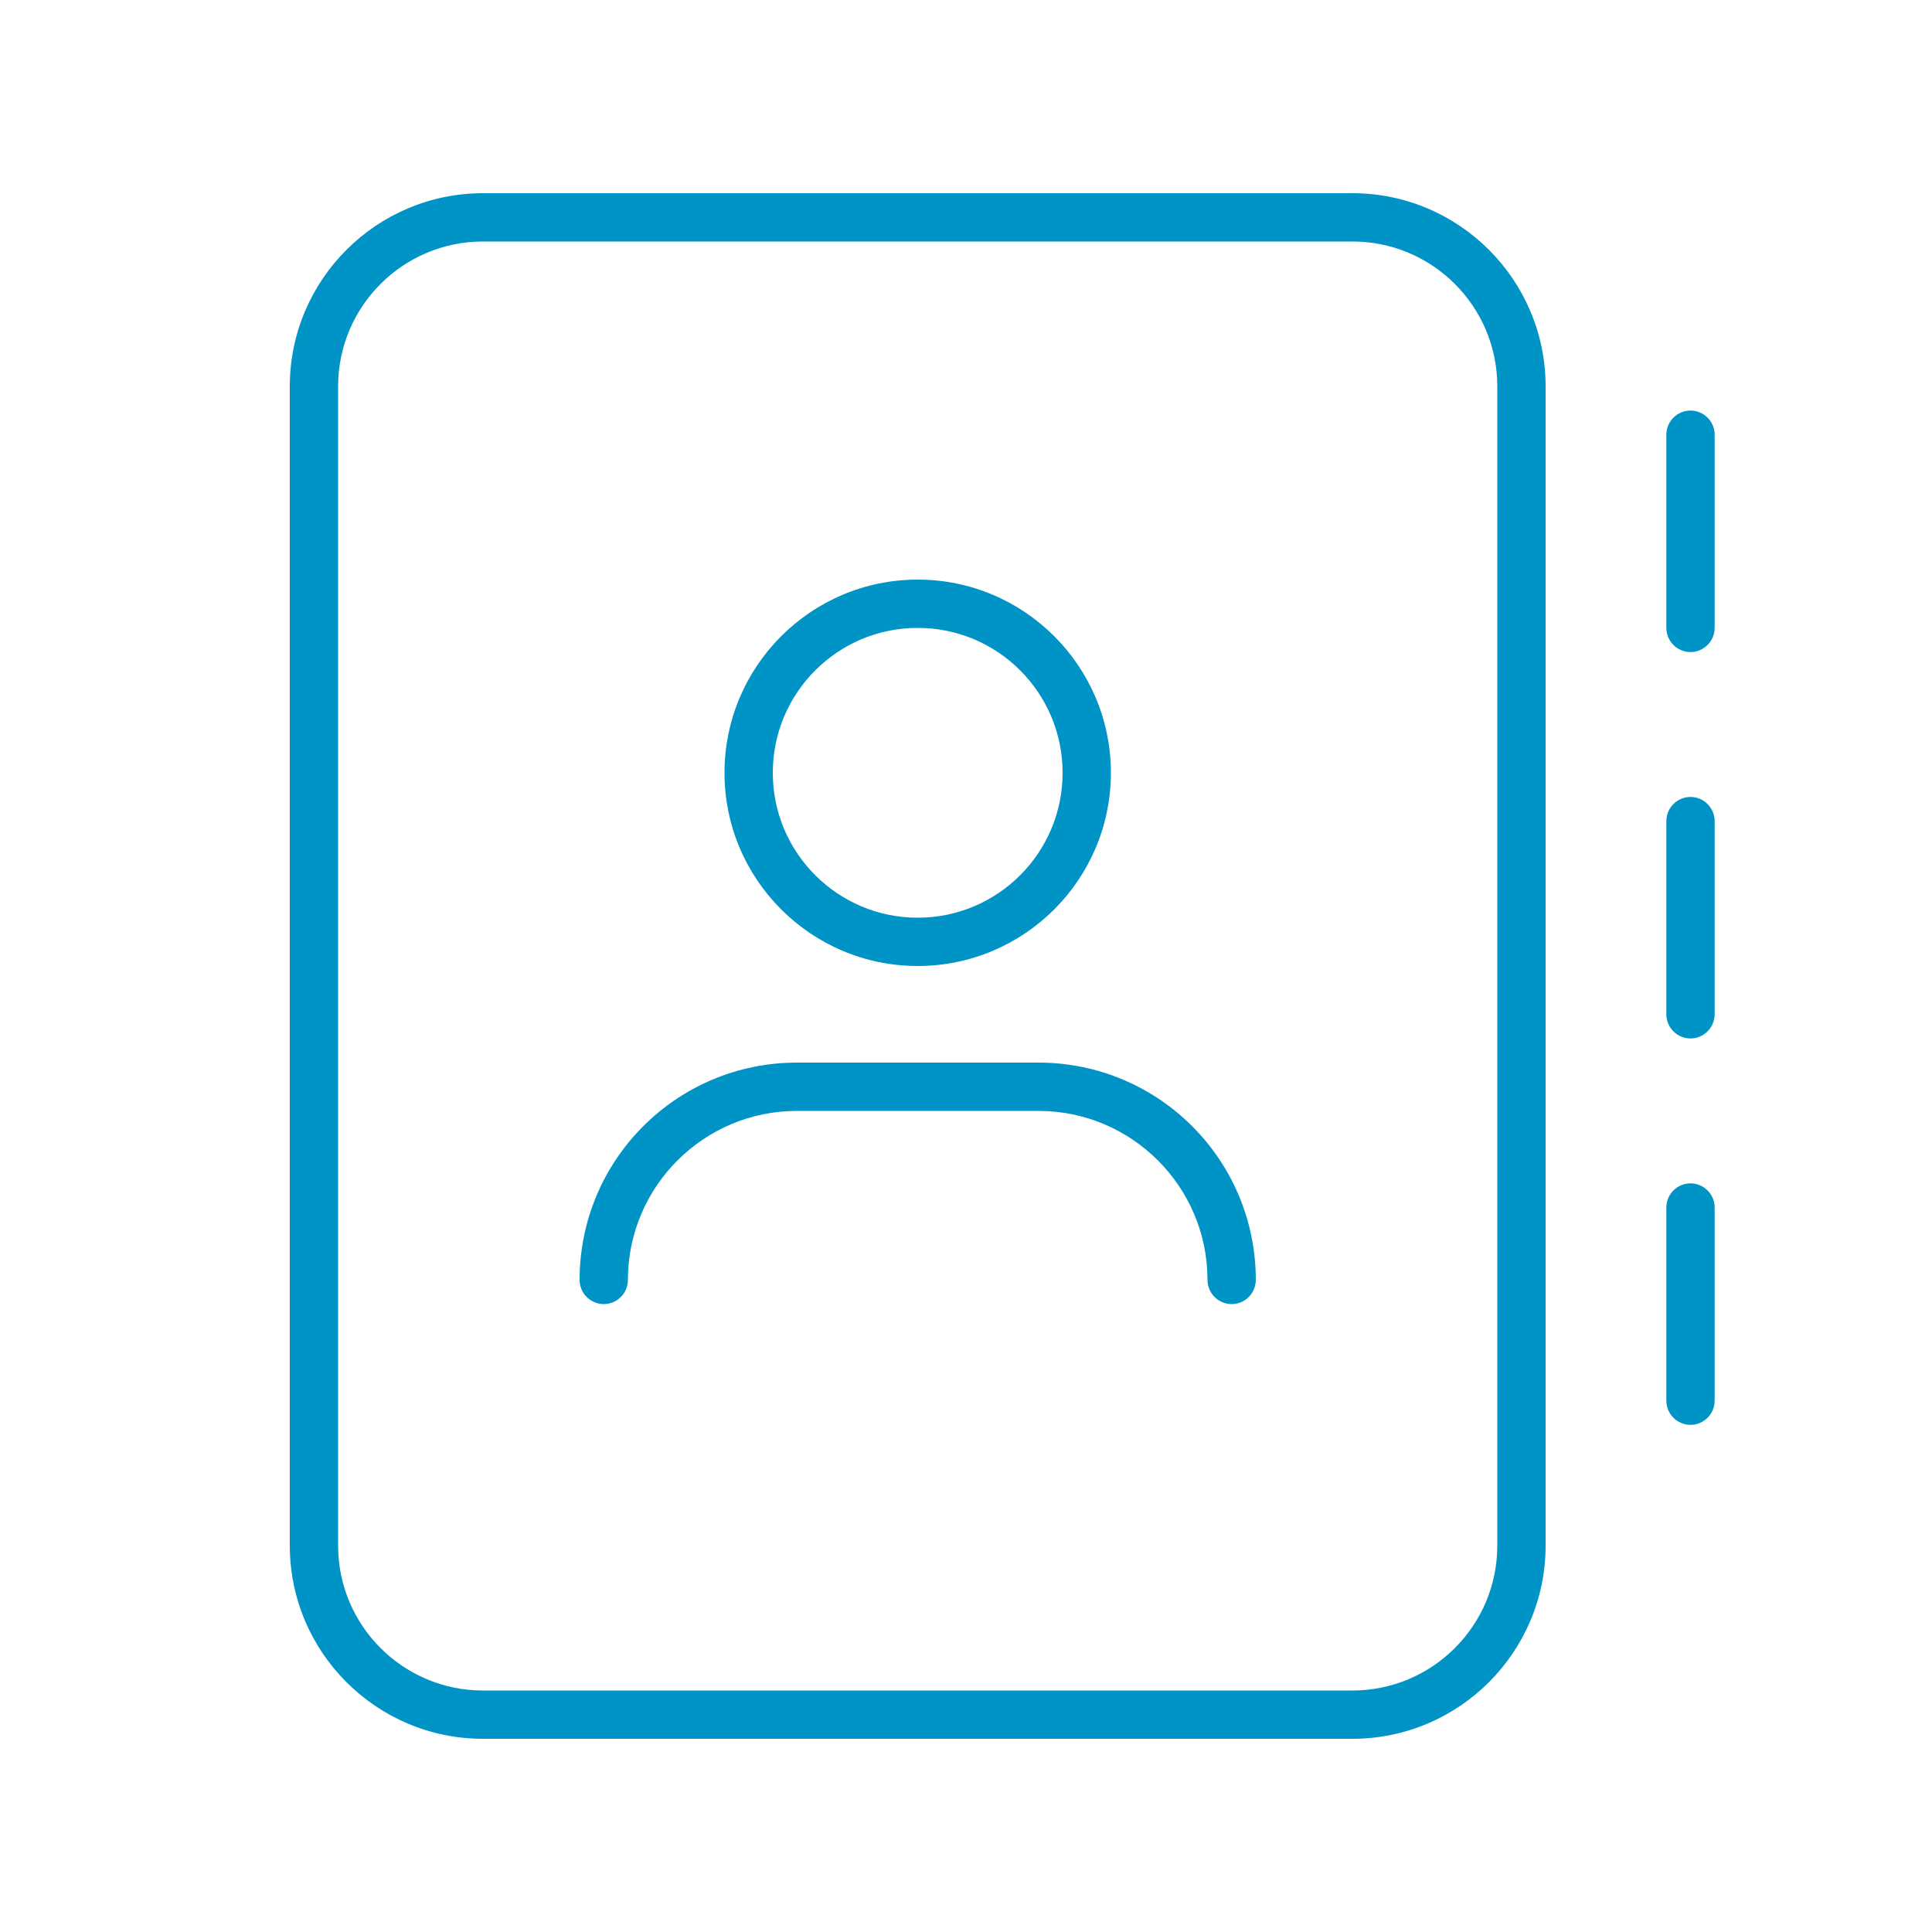 <svg xmlns="http://www.w3.org/2000/svg" viewBox="0 0 640 640"><!--!Font Awesome Pro 7.0.0 by @fontawesome - https://fontawesome.com License - https://fontawesome.com/license (Commercial License) Copyright 2025 Fonticons, Inc.--><path fill="#0094c6" d="M160 80C133.5 80 112 101.5 112 128L112 512C112 538.5 133.5 560 160 560L448 560C474.5 560 496 538.5 496 512L496 128C496 101.5 474.5 80 448 80L160 80zM96 128C96 92.7 124.7 64 160 64L448 64C483.3 64 512 92.7 512 128L512 512C512 547.3 483.3 576 448 576L160 576C124.7 576 96 547.3 96 512L96 128zM352 256C352 229.5 330.5 208 304 208C277.5 208 256 229.5 256 256C256 282.5 277.5 304 304 304C330.5 304 352 282.5 352 256zM240 256C240 220.7 268.7 192 304 192C339.3 192 368 220.7 368 256C368 291.3 339.3 320 304 320C268.7 320 240 291.3 240 256zM264 368C233.1 368 208 393.1 208 424C208 428.4 204.4 432 200 432C195.6 432 192 428.4 192 424C192 384.2 224.2 352 264 352L344 352C383.8 352 416 384.2 416 424C416 428.4 412.4 432 408 432C403.6 432 400 428.4 400 424C400 393.1 374.9 368 344 368L264 368zM568 144L568 208C568 212.4 564.4 216 560 216C555.6 216 552 212.4 552 208L552 144C552 139.6 555.6 136 560 136C564.4 136 568 139.6 568 144zM560 264C564.4 264 568 267.6 568 272L568 336C568 340.4 564.4 344 560 344C555.6 344 552 340.4 552 336L552 272C552 267.6 555.6 264 560 264zM568 400L568 464C568 468.4 564.4 472 560 472C555.6 472 552 468.4 552 464L552 400C552 395.6 555.6 392 560 392C564.4 392 568 395.6 568 400z"/></svg>